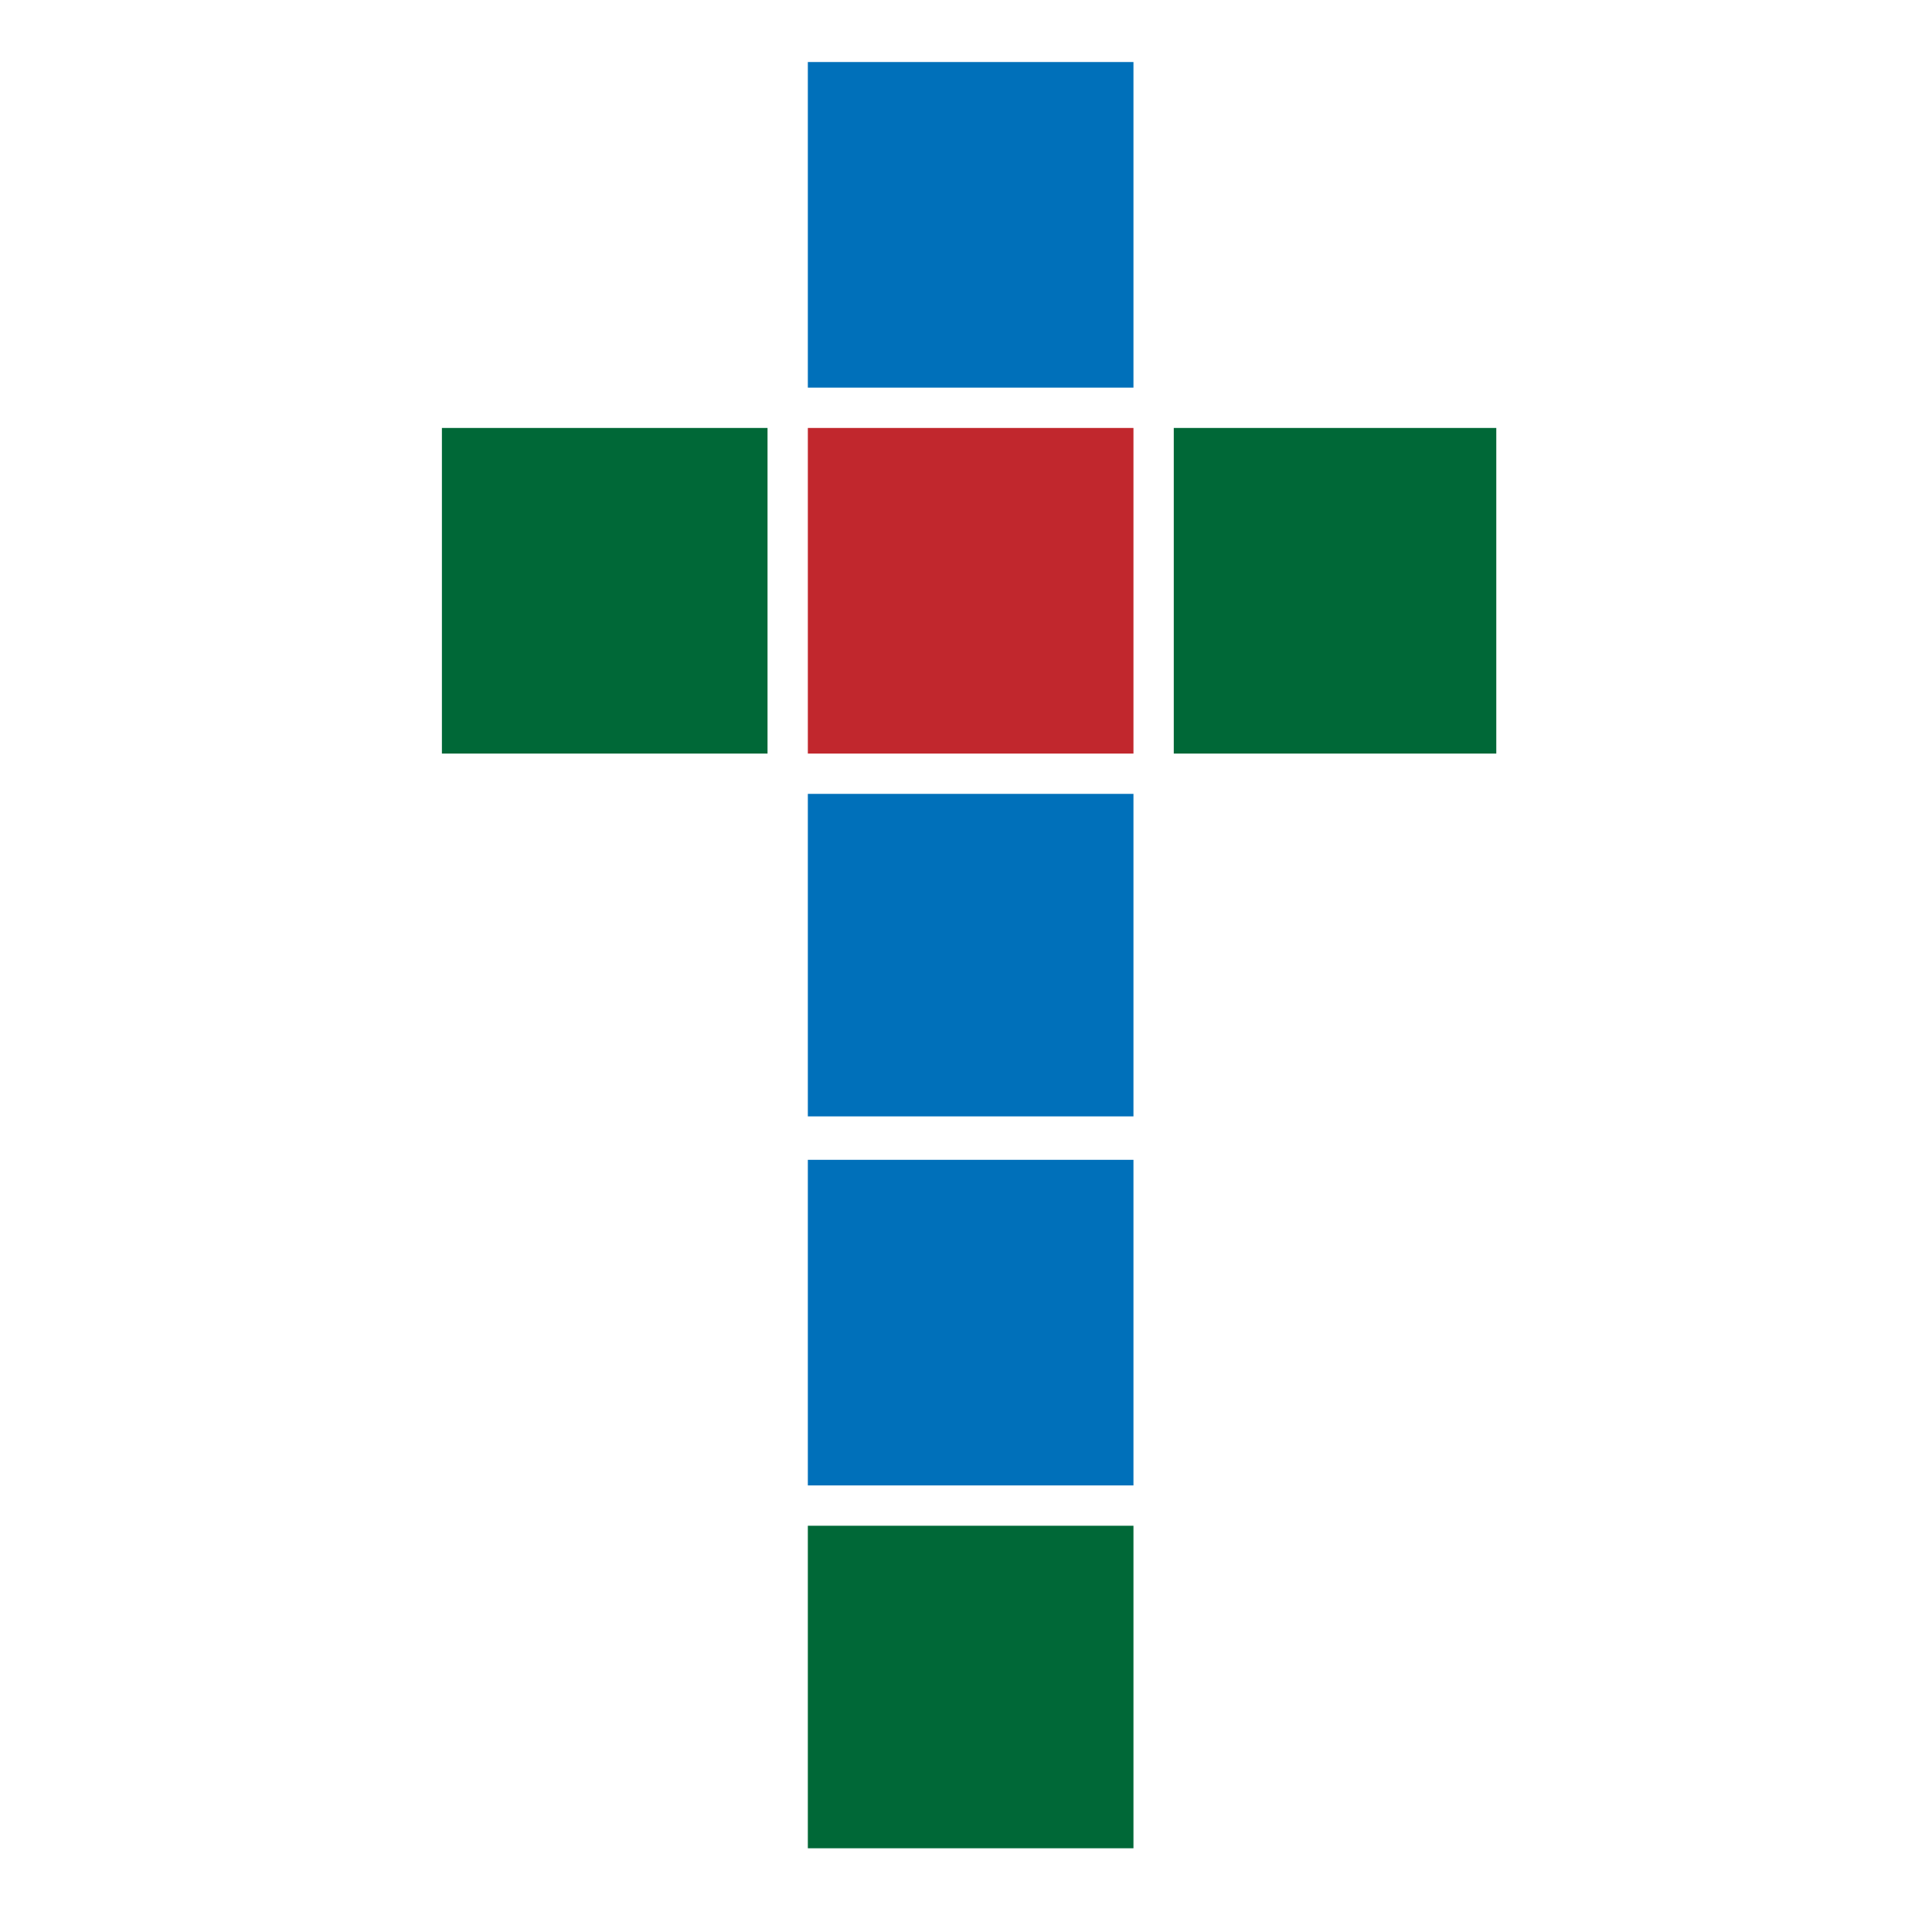 <svg xmlns="http://www.w3.org/2000/svg" xml:space="preserve" width="100" height="100" baseProfile="tiny" version="1.2" viewBox="0 0 368 623"><path fill="#0070BA" d="M133 20h105v105H133z"/><path fill="#C1272D" d="M133 138h105v105H133z"/><path fill="#0070BA" d="M133 256h105v104H133zm0 118h105v105H133z"/><path fill="#006837" d="M133 492h105v104H133zM15 138h105v105H15zm236 0h104v105H251z"/></svg>